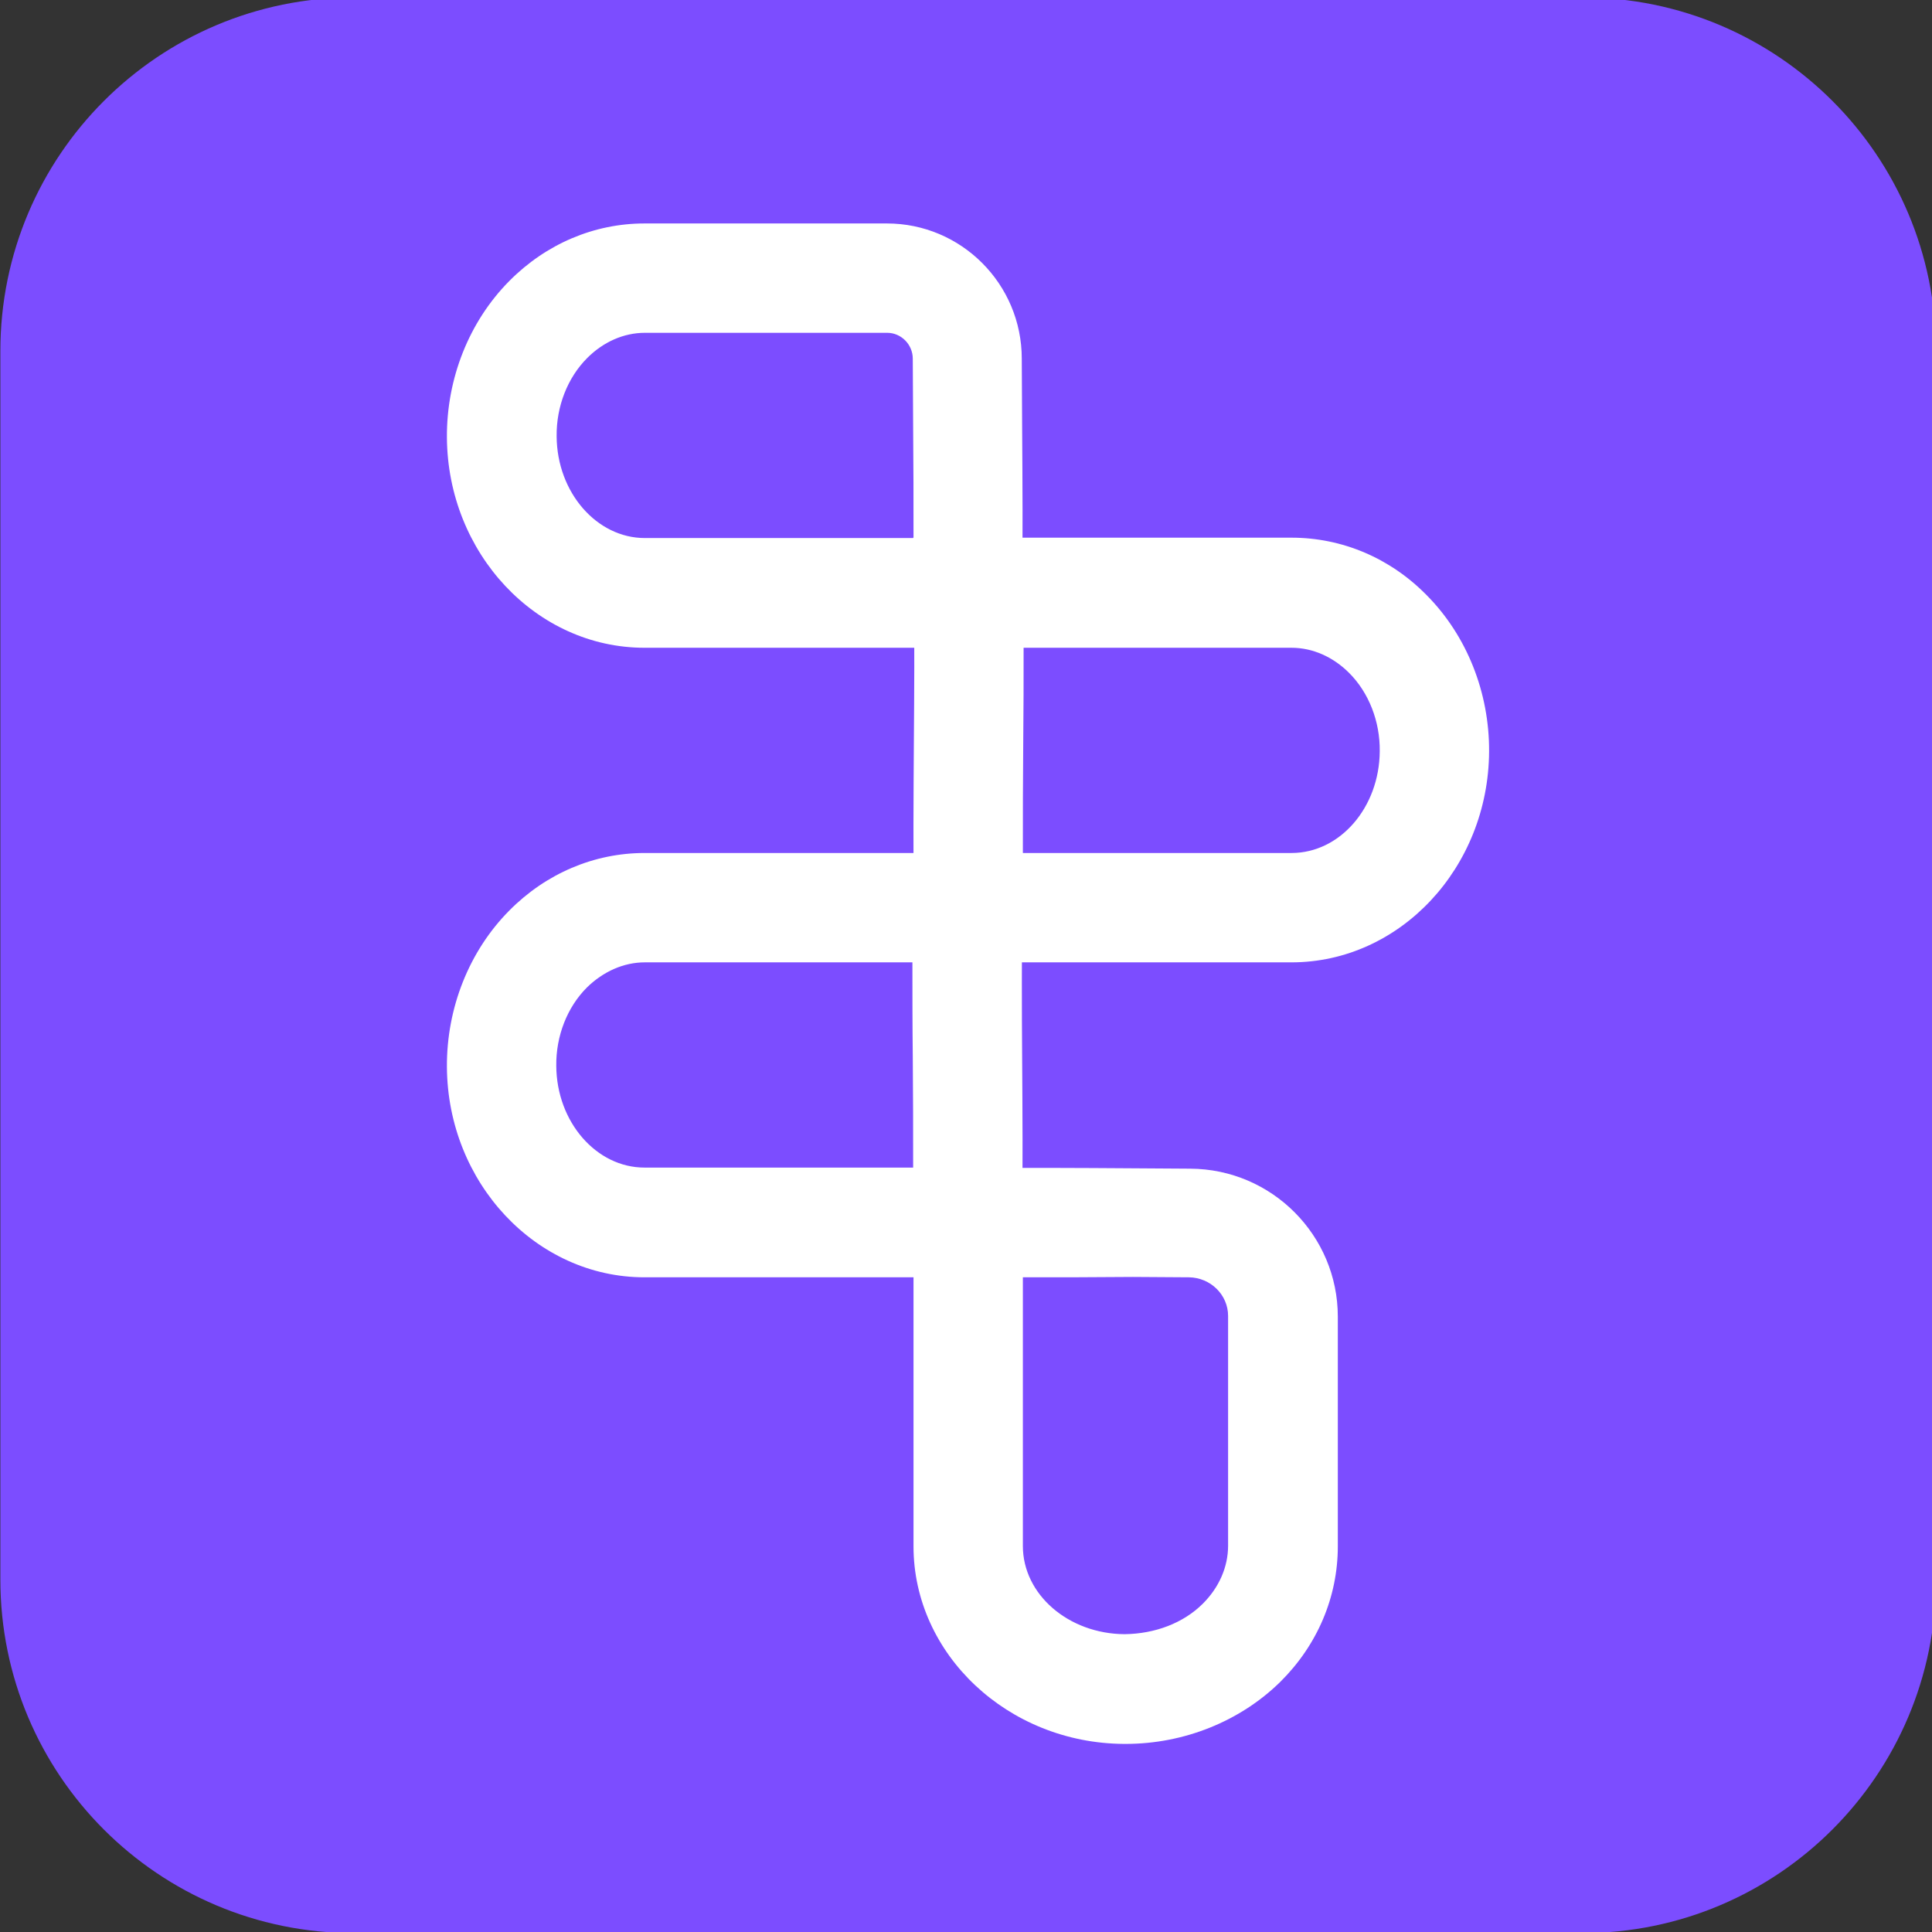 <?xml version="1.0" encoding="utf-8"?>
<!-- Generator: Adobe Illustrator 27.0.0, SVG Export Plug-In . SVG Version: 6.00 Build 0)  -->
<svg version="1.1" id="Layer_1" xmlns="http://www.w3.org/2000/svg" xmlns:xlink="http://www.w3.org/1999/xlink" x="0px" y="0px"
	 viewBox="101 35 53 53" xml:space="preserve">
<rect x="101" y="35" width="53" height="53" fill="#333333" stroke="none"/>
<style type="text/css">
	.st0{fill:#7C4DFF;}
	.st1{fill:#FFFFFF;}
</style>
<g>
	<g>
		<path class="st0" d="M144.41,88.03h-33.7c-5.36,0-9.7-4.34-9.7-9.7v-33.7c0-5.36,4.34-9.7,9.7-9.7h33.7c5.36,0,9.7,4.34,9.7,9.7
			v33.7C154.11,83.68,149.77,88.03,144.41,88.03z"/>
	</g>
	<g>
		<g>
			<path class="st1" d="M129.02,52.77h-10.34c-2.97,0-5.4-2.59-5.42-5.77c-0.01-1.62,0.61-3.18,1.71-4.29
				c1.01-1.02,2.33-1.58,3.71-1.58h6.65c2.04,0,3.7,1.66,3.7,3.71l0.01,1.88c0.01,1.52,0.02,3.05,0,4.57L129.02,52.77z
				 M118.69,44.13c-0.58,0-1.14,0.25-1.58,0.69c-0.54,0.54-0.85,1.33-0.84,2.15c0.01,1.54,1.1,2.79,2.42,2.79h7.37
				c0-1.01,0-2.02-0.01-3.03l-0.01-1.89c0-0.39-0.32-0.71-0.7-0.71H118.69z"/>
		</g>
		<g>
			<path class="st1" d="M129.02,70.04h-10.34c-2.97,0-5.4-2.59-5.42-5.77c-0.01-1.62,0.61-3.18,1.71-4.29
				c1.01-1.02,2.33-1.58,3.71-1.58h10.38l-0.02,1.52c-0.01,1.35-0.01,2.71,0,4.06c0.01,1.53,0.02,3.06,0,4.58L129.02,70.04z
				 M118.69,61.4c-0.58,0-1.14,0.25-1.59,0.69c-0.54,0.54-0.85,1.33-0.84,2.15c0.01,1.54,1.1,2.79,2.42,2.79h7.37
				c0-1.01,0-2.03-0.01-3.04c-0.01-0.86-0.01-1.73-0.01-2.59H118.69z"/>
		</g>
		<g>
			<path class="st1" d="M136.43,61.4h-10.34l-0.02-1.48c-0.02-1.52-0.01-3.04,0-4.57c0.01-1.36,0.02-2.72,0-4.08l-0.02-1.52h10.38
				c1.39,0,2.71,0.56,3.71,1.58c1.1,1.11,1.72,2.67,1.71,4.29C141.83,58.81,139.4,61.4,136.43,61.4z M129.06,58.4h7.37
				c1.33,0,2.41-1.25,2.42-2.79c0.01-0.82-0.3-1.61-0.84-2.15c-0.44-0.44-1-0.69-1.58-0.69h-7.35c0,0.87,0,1.74-0.01,2.61
				C129.06,56.39,129.06,57.39,129.06,58.4z"/>
		</g>
		<g>
			<path class="st1" d="M131.88,82.84c-0.02,0-0.03,0-0.05,0c-3.18-0.02-5.77-2.46-5.77-5.42V67.07l1.48-0.02
				c1.52-0.02,3.04-0.01,4.57,0l1.54,0.01c2.24,0.01,4.05,1.83,4.05,4.06v6.3c0,1.39-0.56,2.71-1.58,3.72
				C135.02,82.22,133.48,82.84,131.88,82.84z M129.06,70.04v7.37c0,1.33,1.25,2.41,2.79,2.42c0.83-0.01,1.61-0.3,2.15-0.84
				c0.44-0.44,0.69-1,0.69-1.59v-6.3c0-0.58-0.48-1.05-1.07-1.06l-1.54-0.01C131.08,70.04,130.07,70.04,129.06,70.04z"/>
		</g>
	</g>
</g>
</svg>
